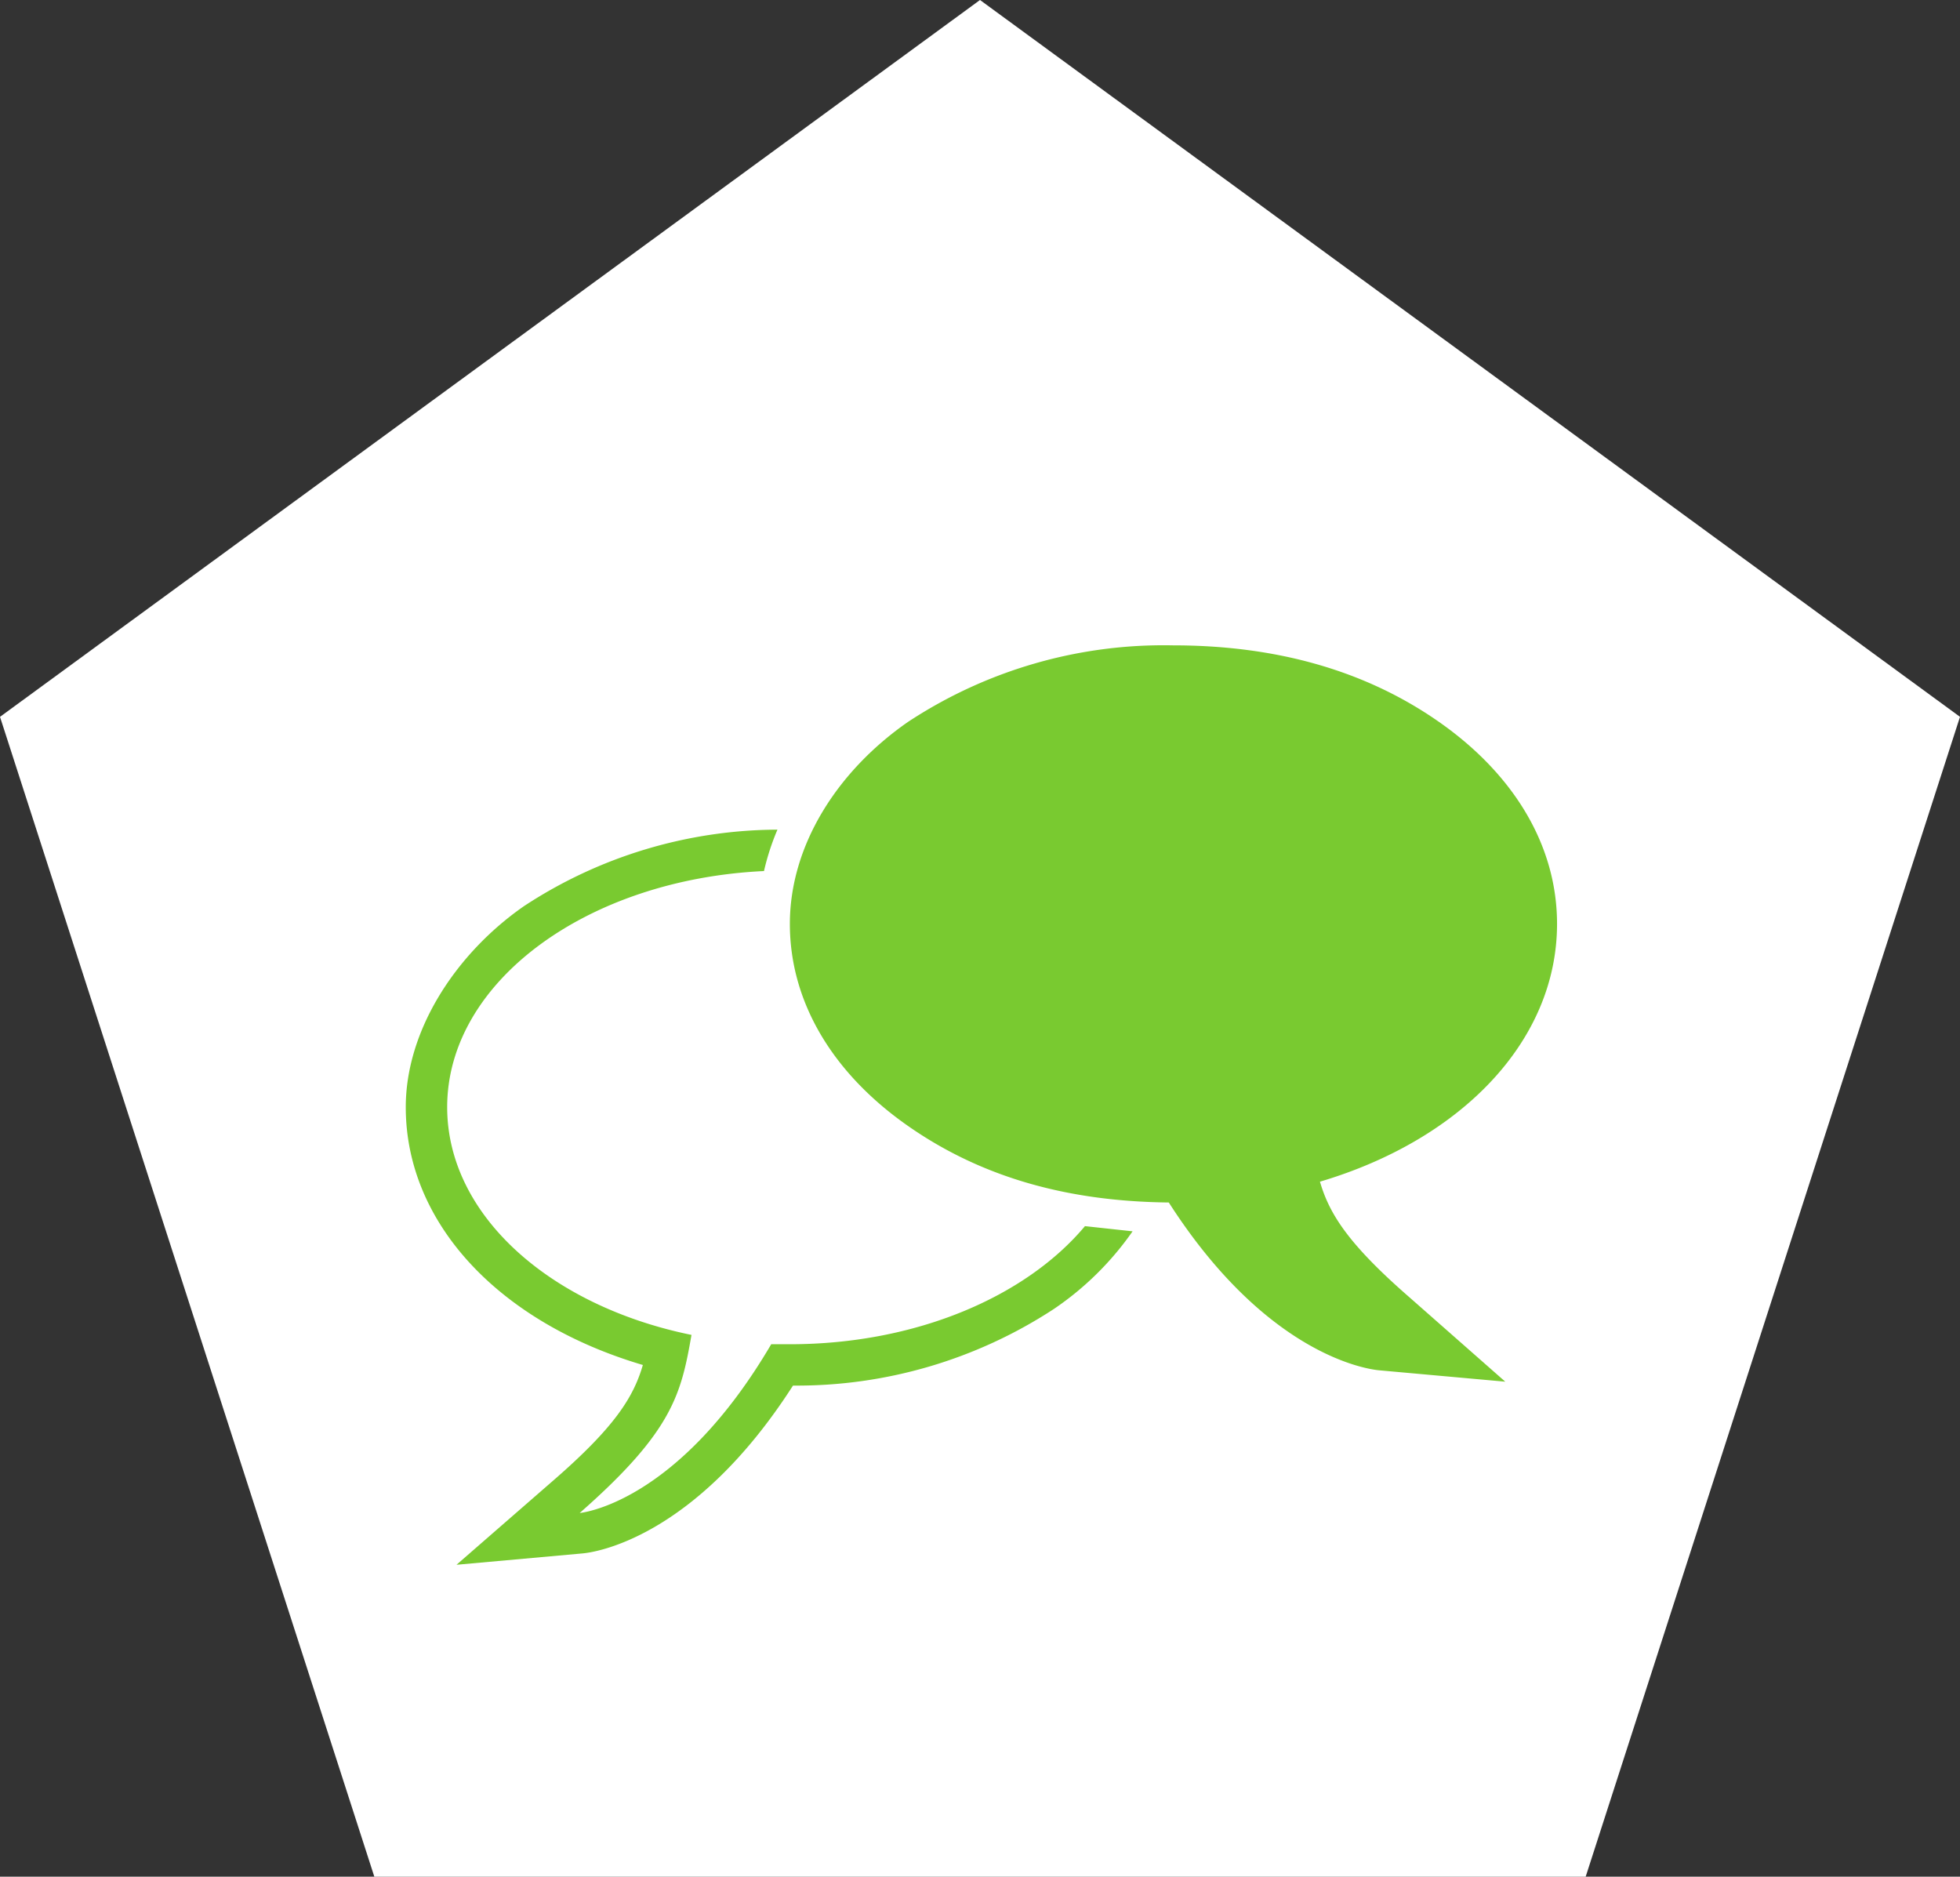 <svg xmlns="http://www.w3.org/2000/svg" width="132" height="126.383" viewBox="0 0 132 126.383">
  <rect x="0" y="0" width="132" height="126.383" fill="#333333" stroke="none"/>
  <g id="consulting" transform="translate(-499.5 -2481)">
    <path id="Polygon_7" data-name="Polygon 7" d="M66,0l66,48.274-25.21,78.109H25.21L0,48.274Z" transform="translate(499.5 2481)" fill="#fff"/>
    <g id="consulting-2" data-name="consulting" transform="translate(582.427 2568.86)">
      <path id="Path_6955" data-name="Path 6955" d="M61.568,36.118c9.622-2.859,15.967-9.552,15.967-17.362,0-5.229-2.859-10.041-7.949-13.6S58.43,0,51.667,0a31.29,31.29,0,0,0-17.85,5.16c-4.811,3.347-7.949,8.367-7.949,13.6s2.859,10.041,7.949,13.6,10.947,5.09,17.571,5.16c6.624,10.319,13.387,11.226,14.154,11.3l8.507.767-6.415-5.648C63.45,40.3,62.2,38.279,61.568,36.118Zm-35.7,10.947H24.613c-6.345,10.807-12.9,11.365-12.9,11.365,6.275-5.508,6.833-8.018,7.53-11.993C9.692,44.485,2.789,38.349,2.789,31.1c0-8.437,9.413-15.34,21.336-15.9a16.6,16.6,0,0,1,.906-2.789,31.281,31.281,0,0,0-17.083,5.16C3.347,20.778,0,25.938,0,31.1c0,7.809,6.275,14.5,15.967,17.362-.628,2.161-1.883,4.184-6.066,7.809L3.417,61.917l8.507-.767c.767-.07,7.53-.976,14.154-11.3a31.62,31.62,0,0,0,17.571-5.16,20.36,20.36,0,0,0,5.3-5.229l-3.207-.349C41.766,43.858,34.375,47.065,25.868,47.065Z" transform="translate(-55.6 -44.4)" fill="#79ca30"/>
    </g>
  </g>
</svg>
